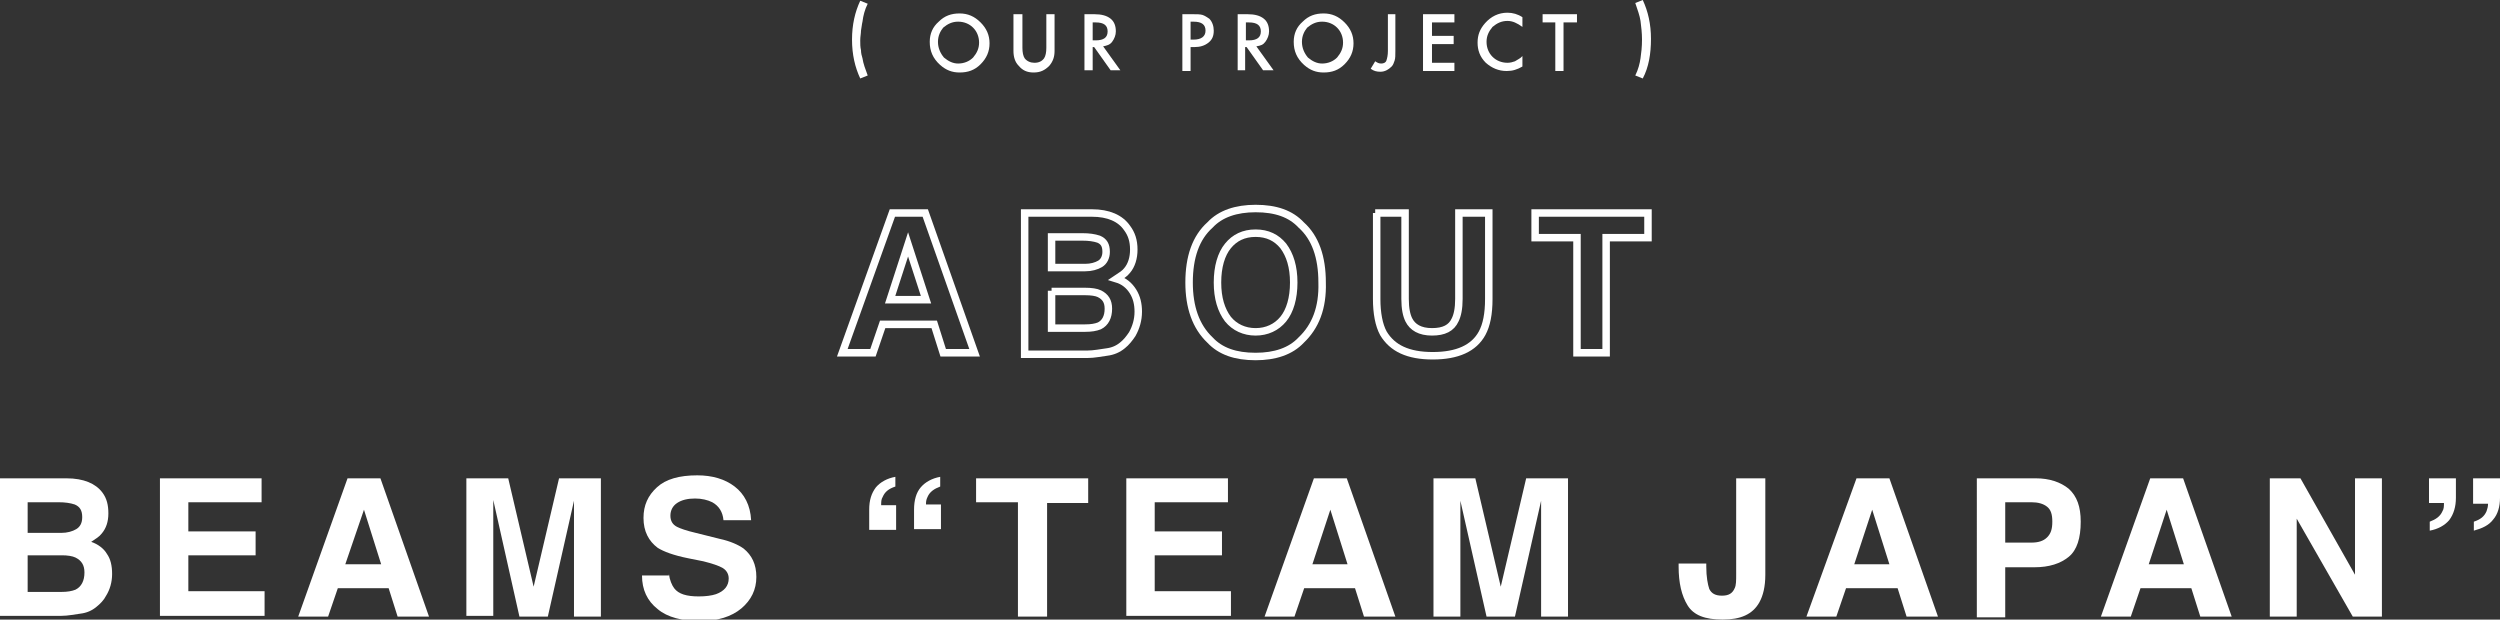 <?xml version="1.0" encoding="utf-8"?>
<!-- Generator: Adobe Illustrator 24.0.1, SVG Export Plug-In . SVG Version: 6.00 Build 0)  -->
<svg version="1.1" id="レイヤー_1" xmlns="http://www.w3.org/2000/svg" xmlns:xlink="http://www.w3.org/1999/xlink" x="0px"
	 y="0px" viewBox="0 0 334.5 82.9" style="enable-background:new 0 0 334.5 82.9;" xml:space="preserve">
<rect x="0" y="0" width="334.5" height="82.9" fill="#333333" stroke="none"/>
<style type="text/css">
	.st0{fill:none;stroke:#FFFFFF;stroke-miterlimit:10;}
	.st1{fill:#FFFFFF;}
</style>
<g>
	<path class="st0" d="M119.4,28.5h4.4l6.6,18.7h-4.2l-1.2-3.8h-6.9l-1.3,3.8h-4.1L119.4,28.5z M119.1,40.1h4.8l-2.4-7.4L119.1,40.1z
		"/>
	<path class="st0" d="M150.8,30.5c0.6,0.8,0.9,1.7,0.9,2.9c0,1.1-0.3,2.1-0.9,2.8c-0.3,0.4-0.8,0.7-1.4,1.1c1,0.3,1.7,0.9,2.2,1.7
		s0.7,1.7,0.7,2.7c0,1.1-0.3,2.1-0.8,3c-0.4,0.6-0.8,1.1-1.3,1.5c-0.6,0.5-1.3,0.8-2.1,0.9s-1.7,0.3-2.6,0.3h-8.4V28.5h9
		C148.3,28.5,149.9,29.2,150.8,30.5z M140.7,31.7v4.1h4.5c0.8,0,1.5-0.2,2-0.5s0.8-0.9,0.8-1.6c0-0.9-0.3-1.4-1-1.7
		c-0.6-0.2-1.3-0.3-2.2-0.3C144.8,31.7,140.7,31.7,140.7,31.7z M140.7,38.9v5h4.5c0.8,0,1.4-0.1,1.9-0.3c0.8-0.4,1.2-1.2,1.2-2.3
		c0-1-0.4-1.6-1.2-2c-0.4-0.2-1.1-0.3-1.9-0.3h-4.5V38.9z"/>
	<path class="st0" d="M174.1,45.5c-1.4,1.5-3.5,2.2-6.1,2.2c-2.7,0-4.7-0.7-6.1-2.2c-1.9-1.8-2.8-4.4-2.8-7.7c0-3.4,0.9-6,2.8-7.7
		c1.4-1.5,3.5-2.2,6.1-2.2c2.7,0,4.7,0.7,6.1,2.2c1.9,1.7,2.8,4.3,2.8,7.7C177,41.2,176,43.7,174.1,45.5z M171.7,42.7
		c0.9-1.1,1.4-2.8,1.4-4.9c0-2.1-0.5-3.7-1.4-4.9c-0.9-1.1-2.1-1.7-3.7-1.7s-2.8,0.6-3.7,1.7s-1.4,2.8-1.4,4.9s0.5,3.7,1.4,4.9
		c0.9,1.1,2.2,1.7,3.7,1.7S170.8,43.8,171.7,42.7z"/>
	<path class="st0" d="M184,28.5h4V40c0,1.3,0.2,2.2,0.5,2.8c0.5,1,1.5,1.6,3.1,1.6s2.6-0.5,3.1-1.6c0.3-0.6,0.5-1.5,0.5-2.8V28.5h4
		V40c0,2-0.3,3.5-0.9,4.6c-1.1,2-3.3,3-6.6,3s-5.4-1-6.6-3c-0.6-1.1-0.9-2.7-0.9-4.6V28.5H184z"/>
	<path class="st0" d="M220.5,28.5v3.3h-5.6v15.4H211V31.8h-5.6v-3.3C205.4,28.5,220.5,28.5,220.5,28.5z"/>
</g>
<g>
	<path class="st1" d="M115.1,0.1l1,0.4c-0.4,0.8-0.6,1.6-0.7,2.4c-0.1,0.4-0.1,0.7-0.2,1.2c0,0.4-0.1,0.8-0.1,1.3s0,0.9,0.1,1.3
		c0,0.4,0.1,0.8,0.2,1.1c0.1,0.7,0.4,1.5,0.7,2.3l-1,0.4C114.4,9,114,7.3,114,5.3S114.4,1.6,115.1,0.1z"/>
	<path class="st1" d="M124.4,5.6c0-1.1,0.4-2,1.2-2.7c0.8-0.8,1.7-1.1,2.8-1.1c1.1,0,2,0.4,2.8,1.2s1.2,1.7,1.2,2.8s-0.4,2-1.2,2.8
		c-0.8,0.8-1.7,1.1-2.8,1.1c-1,0-1.8-0.3-2.6-1C124.8,7.8,124.4,6.8,124.4,5.6z M125.5,5.6c0,0.8,0.3,1.5,0.8,2.1
		c0.6,0.5,1.2,0.8,1.9,0.8c0.8,0,1.5-0.3,2-0.8c0.5-0.6,0.8-1.2,0.8-2s-0.3-1.5-0.8-2s-1.2-0.8-2-0.8s-1.4,0.3-2,0.8
		C125.8,4.2,125.5,4.8,125.5,5.6z"/>
	<path class="st1" d="M136.8,1.9v4.5c0,0.6,0.1,1.1,0.3,1.4c0.3,0.4,0.8,0.6,1.3,0.6c0.6,0,1-0.2,1.3-0.6c0.2-0.3,0.3-0.8,0.3-1.4
		V1.9h1.1v4.9c0,0.8-0.2,1.4-0.7,2c-0.6,0.6-1.2,0.9-2.1,0.9s-1.5-0.3-2-0.9c-0.5-0.5-0.7-1.2-0.7-2V1.9H136.8z"/>
	<path class="st1" d="M147.6,6.2l2.3,3.2h-1.3l-2.2-3.1h-0.2v3.1h-1.1V1.9h1.3c1,0,1.7,0.2,2.2,0.6s0.7,1,0.7,1.7
		c0,0.5-0.2,1-0.5,1.4S148.1,6.1,147.6,6.2z M146.2,5.4h0.4c1.1,0,1.6-0.4,1.6-1.2S147.7,3,146.6,3h-0.4V5.4z"/>
	<path class="st1" d="M159.3,6.4v3.1h-1.1V1.9h1.3c0.6,0,1.1,0,1.4,0.1c0.3,0.1,0.6,0.3,0.9,0.5c0.4,0.4,0.6,1,0.6,1.6
		c0,0.7-0.2,1.2-0.7,1.6s-1.1,0.6-1.9,0.6h-0.5V6.4z M159.3,5.3h0.4c1,0,1.6-0.4,1.6-1.2s-0.5-1.2-1.6-1.2h-0.4V5.3z"/>
	<path class="st1" d="M168.1,6.2l2.3,3.2H169l-2.2-3.1h-0.2v3.1h-1V1.9h1.3c1,0,1.7,0.2,2.2,0.6s0.7,1,0.7,1.7c0,0.5-0.2,1-0.5,1.4
		S168.7,6.1,168.1,6.2z M166.7,5.4h0.4c1.1,0,1.6-0.4,1.6-1.2S168.2,3,167.1,3h-0.4V5.4z"/>
	<path class="st1" d="M173.1,5.6c0-1.1,0.4-2,1.2-2.7c0.8-0.8,1.7-1.1,2.8-1.1s2,0.4,2.8,1.2s1.2,1.7,1.2,2.8s-0.4,2-1.2,2.8
		s-1.7,1.1-2.8,1.1c-1,0-1.8-0.3-2.6-1C173.5,7.8,173.1,6.8,173.1,5.6z M174.2,5.6c0,0.8,0.3,1.5,0.8,2.1c0.6,0.5,1.2,0.8,1.9,0.8
		c0.8,0,1.5-0.3,2-0.8c0.5-0.6,0.8-1.2,0.8-2s-0.3-1.5-0.8-2s-1.2-0.8-2-0.8s-1.4,0.3-2,0.8C174.5,4.2,174.2,4.8,174.2,5.6z"/>
	<path class="st1" d="M186.7,1.9v4.9c0,0.6,0,1-0.1,1.3s-0.2,0.6-0.4,0.8c-0.4,0.4-0.9,0.7-1.5,0.7c-0.5,0-0.9-0.1-1.3-0.4l0.6-1
		c0.3,0.2,0.5,0.3,0.8,0.3s0.6-0.1,0.7-0.4c0.1-0.3,0.2-0.7,0.2-1.3V1.9H186.7z"/>
	<path class="st1" d="M194.6,3h-3v1.8h2.9v1.1h-2.9v2.5h3v1.1h-4.2V1.9h4.2V3z"/>
	<path class="st1" d="M203.7,2.3v1.3c-0.7-0.5-1.3-0.8-2-0.8c-0.8,0-1.4,0.3-2,0.8c-0.5,0.6-0.8,1.2-0.8,2s0.3,1.5,0.8,2
		s1.2,0.8,2,0.8c0.4,0,0.7-0.1,1-0.2c0.2-0.1,0.3-0.2,0.5-0.3c0.2-0.1,0.3-0.2,0.5-0.4v1.4c-0.7,0.4-1.3,0.6-2.1,0.6
		c-1.1,0-2-0.4-2.8-1.1c-0.8-0.8-1.1-1.7-1.1-2.7s0.3-1.8,1-2.6c0.8-0.9,1.8-1.4,3-1.4C202.4,1.7,203.1,1.9,203.7,2.3z"/>
	<path class="st1" d="M209.2,3v6.5h-1.1V3h-1.7V1.9h4.6V3H209.2z"/>
	<path class="st1" d="M219.8,10.5l-1-0.4c0.4-0.8,0.6-1.6,0.7-2.3c0.1-0.7,0.2-1.5,0.2-2.5c0-0.9-0.1-1.7-0.2-2.5
		c-0.1-0.7-0.4-1.5-0.7-2.4l1-0.4c0.7,1.5,1.1,3.2,1.1,5.2S220.6,9,219.8,10.5z"/>
</g>
<g>
	<path class="st1" d="M13.7,65.9c0.6,0.8,0.8,1.7,0.8,2.8c0,1.1-0.3,2-0.9,2.7c-0.3,0.4-0.8,0.7-1.4,1.1c0.9,0.3,1.7,0.9,2.1,1.6
		c0.5,0.7,0.7,1.6,0.7,2.7c0,1.1-0.3,2.1-0.8,2.9c-0.3,0.6-0.8,1.1-1.3,1.5c-0.6,0.5-1.3,0.8-2.1,0.9s-1.7,0.3-2.6,0.3H0V64h8.9
		C11.2,64,12.8,64.7,13.7,65.9z M3.7,67.2v4.1h4.5c0.8,0,1.5-0.2,2-0.5s0.8-0.8,0.8-1.6c0-0.9-0.3-1.4-1-1.7
		c-0.6-0.2-1.3-0.3-2.2-0.3H3.7z M3.7,74.3v4.9h4.5c0.8,0,1.4-0.1,1.9-0.3c0.8-0.4,1.2-1.2,1.2-2.3c0-1-0.4-1.6-1.2-2
		c-0.4-0.2-1.1-0.3-1.8-0.3H3.7z"/>
	<path class="st1" d="M35,67.2h-9.8v3.9h9v3.2h-9v4.8h10.2v3.3h-14V64H35V67.2z"/>
	<path class="st1" d="M46.5,64h4.4l6.5,18.5h-4.2L52,78.7h-6.8l-1.3,3.8h-4L46.5,64z M46.2,75.5H51l-2.3-7.3L46.2,75.5z"/>
	<path class="st1" d="M74.8,64h5.6v18.5h-3.6V70c0-0.4,0-0.9,0-1.5c0-0.6,0-1.1,0-1.5l-3.5,15.5h-3.8L66,66.9c0,0.4,0,0.9,0,1.5
		c0,0.6,0,1.2,0,1.5v12.5h-3.6V64h5.6l3.4,14.5L74.8,64z"/>
	<path class="st1" d="M89.5,76.8c0.1,0.8,0.4,1.5,0.7,1.9c0.6,0.8,1.7,1.1,3.3,1.1c0.9,0,1.7-0.1,2.3-0.3c1.1-0.4,1.7-1.1,1.7-2.1
		c0-0.6-0.3-1.1-0.8-1.4c-0.5-0.3-1.4-0.6-2.6-0.9l-2-0.4c-2-0.4-3.3-0.9-4.1-1.4c-1.2-0.9-1.9-2.2-1.9-4c0-1.7,0.6-3,1.8-4.1
		c1.2-1.1,3-1.6,5.4-1.6c2,0,3.7,0.5,5,1.5s2.1,2.5,2.2,4.5h-3.7c-0.1-1.1-0.6-1.9-1.5-2.4c-0.6-0.3-1.4-0.5-2.3-0.5
		c-1,0-1.8,0.2-2.4,0.6s-0.9,1-0.9,1.7c0,0.7,0.3,1.2,0.9,1.5c0.4,0.2,1.2,0.5,2.5,0.8l3.2,0.8c1.4,0.3,2.5,0.8,3.2,1.3
		c1.1,0.9,1.7,2.1,1.7,3.8c0,1.7-0.7,3.1-2,4.2c-1.3,1.1-3.2,1.7-5.5,1.7c-2.4,0-4.4-0.5-5.7-1.6c-1.4-1.1-2.1-2.6-2.1-4.5H89.5z"/>
	<path class="st1" d="M116.3,68.2c0-1.3,0.3-2.2,0.9-3c0.6-0.7,1.5-1.2,2.6-1.4v1.3c-0.9,0.3-1.4,0.7-1.7,1.4
		c-0.2,0.3-0.2,0.7-0.2,1.1h2v3.3h-3.6V68.2z M122.3,68.2c0-1.3,0.3-2.3,0.9-3c0.6-0.7,1.5-1.2,2.6-1.4v1.3
		c-0.8,0.3-1.4,0.7-1.7,1.4c-0.2,0.4-0.2,0.7-0.2,1h2v3.3h-3.6V68.2z"/>
	<path class="st1" d="M145.6,64v3.3h-5.5v15.2h-3.9V67.2h-5.6V64H145.6z"/>
	<path class="st1" d="M164.3,67.2h-9.8v3.9h9v3.2h-9v4.8h10.2v3.3h-14V64h13.6V67.2z"/>
	<path class="st1" d="M175.8,64h4.4l6.5,18.5h-4.2l-1.2-3.8h-6.8l-1.3,3.8h-4L175.8,64z M175.6,75.5h4.7l-2.3-7.3L175.6,75.5z"/>
	<path class="st1" d="M204.2,64h5.6v18.5h-3.6V70c0-0.4,0-0.9,0-1.5c0-0.6,0-1.1,0-1.5l-3.5,15.5h-3.8l-3.5-15.5c0,0.4,0,0.9,0,1.5
		c0,0.6,0,1.2,0,1.5v12.5h-3.6V64h5.6l3.4,14.5L204.2,64z"/>
	<path class="st1" d="M228.3,75.4v0.4c0,1.4,0.2,2.4,0.4,3c0.3,0.6,0.8,0.9,1.7,0.9c0.9,0,1.4-0.3,1.7-1c0.2-0.4,0.2-1,0.2-1.9V64
		h3.9v12.9c0,1.6-0.3,2.8-0.8,3.7c-0.9,1.6-2.5,2.3-4.9,2.3s-3.9-0.6-4.7-1.9c-0.8-1.3-1.2-3-1.2-5.2v-0.4H228.3z"/>
	<path class="st1" d="M248.4,64h4.4l6.5,18.5h-4.2l-1.2-3.8H247l-1.3,3.8h-4L248.4,64z M248.1,75.5h4.7l-2.3-7.3L248.1,75.5z"/>
	<path class="st1" d="M276.8,74.5c-1.1,0.9-2.6,1.4-4.6,1.4h-3.9v6.7h-3.8V64h7.9c1.8,0,3.3,0.5,4.4,1.4c1.1,1,1.6,2.4,1.6,4.4
		C278.4,72,277.9,73.6,276.8,74.5z M273.9,67.8c-0.5-0.4-1.2-0.6-2.1-0.6h-3.5v5.4h3.5c0.9,0,1.6-0.2,2.1-0.7s0.7-1.1,0.7-2.1
		S274.4,68.2,273.9,67.8z"/>
	<path class="st1" d="M287.7,64h4.4l6.5,18.5h-4.2l-1.2-3.8h-6.8l-1.3,3.8h-4L287.7,64z M287.5,75.5h4.7l-2.3-7.3L287.5,75.5z"/>
	<path class="st1" d="M303.7,64h4.1l7.3,12.9V64h3.6v18.5h-3.9l-7.5-13.1v13.1h-3.6V64z"/>
	<path class="st1" d="M325.1,69.8c0.8-0.3,1.4-0.7,1.7-1.4c0.2-0.3,0.2-0.7,0.2-1.1h-2V64h3.6v2.6c0,1.2-0.3,2.2-0.9,3
		c-0.6,0.7-1.5,1.2-2.6,1.4V69.8z M331,69.8c0.9-0.3,1.4-0.7,1.7-1.4c0.1-0.3,0.2-0.6,0.2-1h-2V64h3.6v2.6c0,1.2-0.3,2.2-0.9,2.9
		c-0.6,0.8-1.5,1.2-2.6,1.5V69.8z"/>
</g>
</svg>
